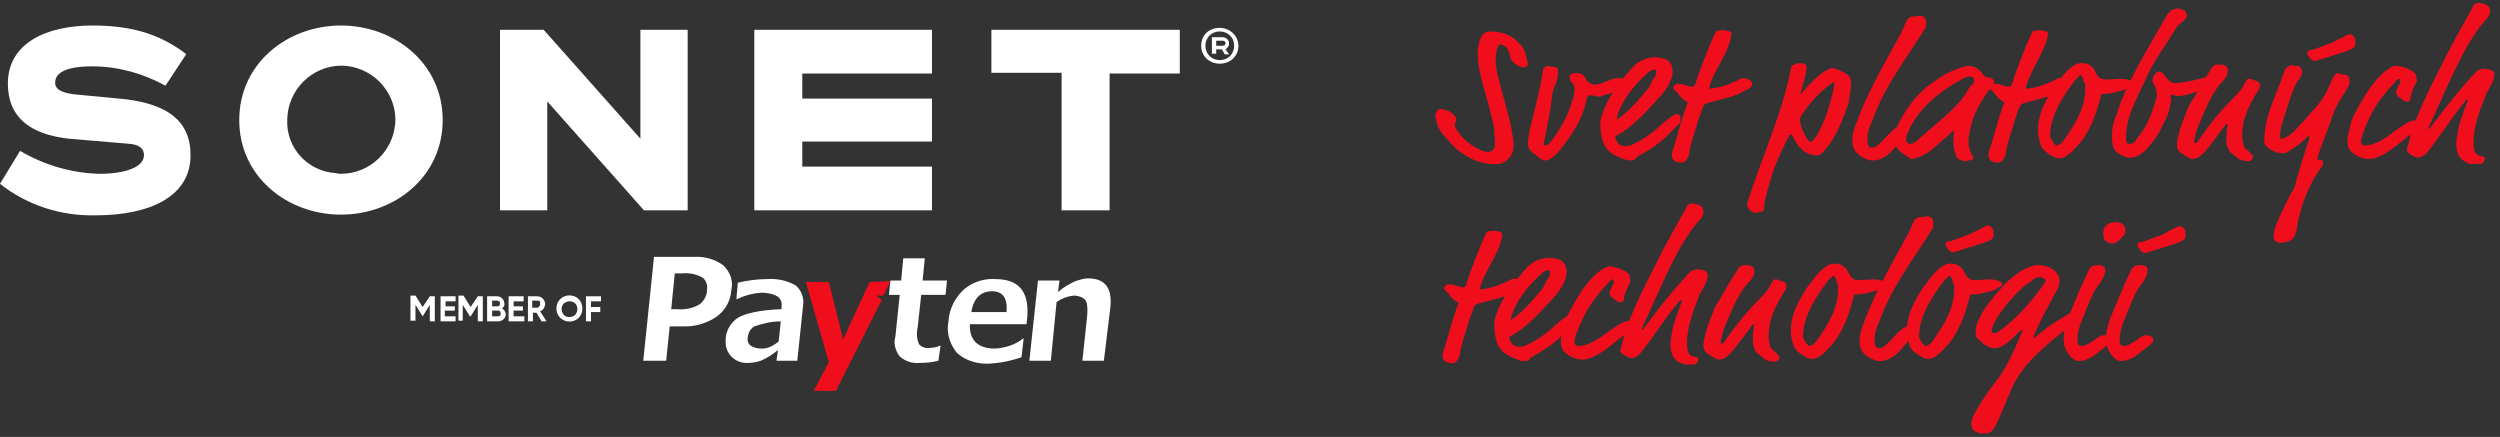 <svg version="1.1" id="Vrstva_1" xmlns="http://www.w3.org/2000/svg" x="0" y="0" viewBox="0 0 349 61" xml:space="preserve"><rect x="0" y="0" width="349" height="61" fill="#333333" stroke="none"/><style>.st0{enable-background:new}.st1{fill:#f00e1d}.st2{fill:#fff}</style><g id="logo_claim_sk" transform="translate(-195 -28)"><g class="st0"><path class="st1" d="M408.1 36.1c.1.3.2.7.2.9 0 .2-.3.4-.6.4-.1 0-.3 0-.5-.1-.5-.1-1-.7-1.2-.9-.3-.4-.2-1.6-1-2-.2-.1-.4-.2-.6-.2-.2 0-.6.8-.6 2.1 0 .3 0 1.2.4 2.7.4 1.7 1.6 5.5 1.9 7.6.2 1 .2 1.3.2 1.8 0 1.1-.7 2-1.7 2.4-.2.1-.4.1-1.1.1-2.4 0-4.8-1.4-6.5-3.5-.4-.5-1.2-1.1-1.5-2.6-.1-.3-.1-.5-.1-.8 0-.2.3-.8.6-.8.5 0 1 .2 1.4.4.5.3.9.8.9.9 0 .4-.2.5-.2 1.1 0 .1.1.3.2.4.7 1.3 2.3 2.6 3.8 3.1.2.1.5.1.7.1.4 0 .9-.4.9-1 0-.7-.1-1.5-.1-2.1-.5-3-1.5-5.4-2.1-8.5-.1-.3-.2-1.6-.2-2.1v-.6c.2-.9.3-2.5 1.7-2.5s2.9.3 4 1.6c.8.6 1 1.5 1.1 2.1zm2.5 11.5c-.1.4-.1.4-.1.5 0 .1.1.2.2.2.2 0 .4 0 .7-.4.9-1.1 2.1-3 2.8-4.9.2-.5.2-.8.4-1.2.1-.3.2-.9.2-1.4 0-.3-.1-.6-.3-.8-.2-.2-.4-.5-.4-.8 0-.4.3-.6.8-.6.7 0 1.1.1 1.4.7.4.7.9.9 1.3.9 1.2 0 2.2-.9 3.4-.9.3 0 .8.1 1.3.4.3.2.4.3.4.6 0 .1 0 .1-.2.2-1.5.8-2.9.9-3.6 1.2-.2.1-.5.2-.6.2-.4 0-.8-.2-1.2-.2-.2 0-.2 0-.4.1-.1.1-.2.2-.3.9-.6 2.5-2 4.6-3.6 6.6-.5.6-.7.8-1.1 1.1-.2.2-.6.4-1 .4-.5 0-.7-.3-1.2-.7-.8-.6-.9-.6-1.1-1.1-.1-.2-.1-.5-.1-.6 0-.6.1-.9.2-1.6.1-.4.1-.6.5-2.1.5-2.1 1.1-4.3 1.4-6.5.1-.4.5-.6.6-.6.2 0 .4.1.6.1.3 0 .5 0 .8.2.1.1.1.2.1.4 0 1.7-.5 1.8-.8 3.2-.2 2.2-.7 4.4-1.1 6.5z"/><path class="st1" d="M422.7 50.4c-.3 0-.6 0-1-.2-.6-.2-1.5-.6-1.7-.8-.5-.3-1.1-1-1.3-1.9-.2-.5-.3-1.6-.3-2.1 0-.2 0-.5.1-.9.8-2.8 2.6-5.1 4.6-7.3.5-.5 1.6-1.2 2.9-1.2.7 0 1.1.1 1.6.3.3.1.9.6.9 1.7 0 .7-.3 1.3-.6 1.9-.3.5-.5.8-.9 1.3-1.9 2.1-4 4.5-6.3 5.7-.1.1-.2.1-.2.2 0 .4.4 1 .6 1.1.3.2.6.2.8.2.5 0 .9-.1 2.1-.8 1.9-1 3-2.5 4.6-3.5.3-.2.4-.2.5-.2.2 0 .5.3.5.5v.4c0 .1 0 .3-.1.4-1.3 1.1-1.9 2.5-6 4.7-.3.5-.4.5-.8.5zm3.5-12.4c0-.2 0-.3-.2-.3s-.3.1-.6.2c-.3.2-.3.1-.5.4-1.8 1.6-3.6 3.8-4.2 6.2 0 .1 0 .1.1.1s.1 0 .2-.1c1.6-1.2 2.9-2.7 4.1-4.2.4-.5.3-.6.6-1.1.3-.3.5-.7.5-1.2z"/><path class="st1" d="M434.2 38.6c-.3.6-.6 1.6-.6 1.7 0 .1.1.1.1.1.1 0 .4-.1.7-.1 1.2-.2 2.7-.8 3.6-1.3.1-.1.2-.1.3-.1.5 0 1.3.4 1.3.7 0 .4-.3.8-.9 1-.7.3-.7.4-1.2.6-1.3.5-3.6 1-4.2 1.2-.2.1-.4.2-.5.4-.2.4-.3.9-.5 1.3l-.3.9c-.2.9-1.1 3.2-1.2 4.5 0 .2-.3.9-.7 1.1-.1.1-.3.1-.4.1-.3 0-.8-.1-1-.3-.2-.2-.3-.4-.3-.6 0-.2 0-.6.1-.8.7-2 1.2-4.3 2-6.4 0-.1.1-.1.1-.2s0-.1-.1-.2c-1-.5-1.1-1.2-1.8-1.7-.1-.1-.1-.2-.1-.3 0-.2.1-.2.3-.4.2-.1.3-.1.5-.1.6 0 1.3.4 1.8.4.2 0 .4-.1.5-.4.1-.3.2-.7.4-1.3.6-1.6 1.4-3.8 2.3-5.7.2-.4.2-.4.3-.4.4 0 .5-.1.8-.1.2 0 .7.1 1 .2.1.1.2.1.2.2v.3c-.3 2-1.6 3.8-2.5 5.7zm12.2 2.3c0 .1-.1.2 0 .2s.2-.1.2-.2c1.2-1.4 2.4-2.6 3.6-3.2.3-.1.4-.2.4-.2.8 0 1.6.5 2.3.9.2.2.5.4.5 1.1 0 .9-.1 1.4-.2 1.9-.1.2 0 .4-.1.9-1.3 3.6-2.1 5.5-3.9 7.2-.2.2-.5.2-.8.2-.6 0-1.6-.5-1.8-.8-.7-.6-1.1-1.3-1.4-2 0-.1-.1-.1-.2-.1s-.1 0-.2.1c-1.7 3.2-2.6 5.5-3.5 9.5-.1.6.1 1-.3 1.1-.4.1-.6.2-.9.2-.3 0-.6-.1-.8-.4-.2-.2-.3-.2-.4-.6 0-.1 0-.2.1-.6 1.6-5.2 5-12.8 6-18.5.1-.5.2-.5.3-.5.3-.1.6-.3 1-.3s.9.2.9.5c0 1.1-.5 2.3-.8 3.6zm.1 3.2c-.2.3-.2.4-.2.8 0 .6.9 2.9 1.5 2.9.1 0 .1 0 .2-.1.9-.8 1.9-3.5 2-3.8 1-3.1 1.1-4.2 1.1-4.3s-.1-.1-.1-.1-.1 0-.2.1c-1.8 1.2-3.2 2.8-4.3 4.5zm7.2 4.3c-.1-.3-.1-.6-.1-.9 0-1.2.6-2.5 1.2-4 1.2-3 3.6-7.3 5.6-10.9.5-.8.6-2.3 1.7-2.3.4 0 .6-.1.9-.1.3 0 .6.1.7.3.2.2.2.5.2.8 0 .4-.1.7-.3.9-2.5 4-5.3 7.6-6.9 11.8-.4 1.1-1 2.1-1 3.3 0 .3 0 .6.1 1 .1.2.3.3.5.3s.3 0 .5-.1c1.2-.7 2.5-3 3.8-3 .2 0 .9.2.9.6 0 .4-.3.5-.5.8-1.4 1.5-2.5 3.5-4.6 3.5-.2.1-2.4-.5-2.7-2z"/><path class="st1" d="M472.5 38.8c.1 0 .5 0 .8.4.1.1.1.1.1.2s-.1.2-.1.3c-1.2 1.6-2.6 3.6-3.1 5.7-.2.8-.4 1.6-.4 2.4 0 .7.2 1.4.6 2 0 .1.1.1.1.2s-.1.3-.6.4c-.2 0-.4.1-.5.1-.4 0-1-.2-1.2-.5-.4-.8-.5-1.6-.5-2.3 0-.8.1-1.3.1-1.3 0-.1 0-.1-.1-.1s-.4.2-.6.5l-1.5 1.3c-1.4 1.3-2.3 1.7-3.2 2-.2.1-.3.1-.4.1-.3 0-.6-.2-1.9-1.2-.1-.1-.6-.6-.6-1.6 0-.9.3-2 1.6-4 1.6-2.4 3.1-3.5 3.9-4 1.3-1 2.7-1.7 4.3-2.1.2-.1.4-.1.6-.1.6 0 1.2.3 1.6.8.1.1.4.4.4.5 0 0 .3.3.6.3zm-3.3.1c-2.5 1.3-4.5 2.8-6.1 4.7-1.1 1.4-2 3-2 3.8 0 .3.1.7.6.7.2 0 .8-.3 1.3-.8 2.5-2.3 5.3-4.2 6.7-6.7.2-.4.5-.7.8-1 .1-.1.1-.2.1-.4s-.2-.5-.6-.5c0-.1-.4 0-.8.2z"/><path class="st1" d="M478.4 38.6c-.3.6-.6 1.6-.6 1.7 0 .1.1.1.1.1.1 0 .4-.1.7-.1 1.2-.2 2.7-.8 3.6-1.3.1-.1.2-.1.3-.1.5 0 1.3.4 1.3.7 0 .4-.3.8-.9 1-.7.3-.7.4-1.2.6-1.3.5-3.6 1-4.2 1.2-.2.1-.4.2-.5.4-.2.4-.4.9-.5 1.3l-.3.9c-.2.9-1.1 3.2-1.2 4.5 0 .2-.3.9-.7 1.1-.1.1-.3.1-.4.1-.3 0-.8-.1-1-.3-.2-.2-.3-.4-.3-.6 0-.2 0-.6.1-.8.7-2 1.2-4.3 2-6.4 0-.1.1-.1.1-.2s0-.1-.1-.2c-1-.5-1.1-1.2-1.8-1.7-.1-.1-.1-.2-.1-.3 0-.2.1-.2.3-.4.2-.1.3-.1.5-.1.6 0 1.3.4 1.8.4.2 0 .4-.1.5-.4.1-.3.2-.7.4-1.3.6-1.6 1.4-3.8 2.3-5.7.2-.4.2-.4.3-.4.4 0 .5-.1.8-.1.2 0 .7.1 1 .2.1.1.2.1.2.2v.3c-.4 2-1.7 3.8-2.5 5.7z"/><path class="st1" d="M488.8 39.1c1.1 0 1.7-.1 2.3-.1.9 0 1.7.3 1.7.7 0 .4-.7.4-.8.6-.1.1-.1.1-.3.2-.5.1-1.3.4-2 .5-.5.1-.9.1-1.1.1-.2 0-.3 0-.3.2-.7 2.9-1.7 5.4-3.4 7.2-.8.8-1.5 1.6-2.4 1.6-.2 0-.5-.1-.6-.1-1-.5-1.8-1.1-2-1.7-.3-.8-.4-1.6-.4-2.2 0-2.2 1.1-4.2 2.3-6 .4-.6.4-.4.6-.8.9-1.2 2-2.5 3.2-2.5.4 0 1 .1 1.4.5.2.2.3.2.4.5.2.5.6 1.3 1.4 1.3zm-3-.1c-.1-.3-.2-.5-.3-.5s-.3.1-.4.3c-.1.1-.4.3-.5.5-.8 1.1-3.4 4.4-3.4 7.6 0 .1 0 .2.1.4s.4.7.6.9c.1.1.2.1.2.1.3 0 .4-.2.5-.2.2-.1.2-.2.5-.5 1.6-2.3 3-4.5 3-7.2v-.6c0-.2-.1-.2-.2-.3 0-.3-.1-.4-.1-.5z"/><path class="st1" d="M498.8 31.9c-1.4 2.3-3.3 4.9-4.1 6.8-1.2 2.7-2.9 5.4-2.9 8.4 0 .6 0 1 .5 1 .3 0 .8-.3.9-.6 1.6-2 2.1-3.3 2.7-5.4.1-.3.2-.6.2-.7 0-.2-.1-1.4-.5-1.7-.1-.1-.1-.3-.1-.5 0-.5.4-1.2.9-1.2.4 0 .7.4.9.7.8.9.8.9 1.4.9.3 0 1.6-.1 4.2-.8l.6-.2c.1 0 .1.1.3.1s.4.1.5.2c.1.1.3.4.3.6 0 .1-.1.4-.2.5-2.1.3-3.5 1.4-5.5 1.4-.2 0-.6-.2-.8-.2-.1 0-.1.1-.1.2 0 .2.1.4.1.6 0 .3-.1.3-.2 1-.2 1.2-.8 2-1.2 2.9-.4.8-.5 1-.8 1.4-.9 1.2-2 2.7-3.5 2.7-.2 0-.4 0-.7-.1-.3-.1-1.5-.6-1.7-1.4-.1-.5-.2-.9-.2-1.3 0-1.1.2-2.1.6-3 .1-.2.6-1.9.8-2.3 1.8-4.2 3.9-7.6 6.2-11.6.4-.7.9-1.1 1.6-1.1.2 0 .5.1.8.2.4.2.5.5.5.9-.1.5-1.2 1-1.5 1.6z"/><path class="st1" d="M503.5 37.9c.2-.3.2-.4.4-.6.2-.2.5-.3.9-.3.6 0 1 .2 1.1.4.1.1.1.4.1.5 0 .3-.1.8-.6 1.3-.3.3-1.1 1.2-1.7 2.4-.4.7-1 2-1.9 4.2-.2.5-.5 1.8-.5 1.9 0 .1 0 .3.1.3.2 0 .3-.1.5-.4 3.6-5.2 5.6-6.3 6.2-7.5.5-1 .6-1.1.9-1.1.4 0 .5.2 1 .3.3 0 .5.4.5.7 0 .1-.1.5-.3.7-1 1.6-1.5 2.6-1.9 4-.2.5-.3 1.9-.3 2.4s.2.9.2 1.2c.1.5.8.8.9 1 .2.2.4.4.4.6 0 .2-.2.6-.7.6-.2 0-1.1-.1-1.4-.4-.4-.4-.7-.5-1.1-.9-.3-.4-.5-1-.5-1.7 0-1.6.2-2.1.2-2.1 0-.1 0-.1-.1-.1s-.1 0-.2.1c-1.1 1.5-1.8 2.4-2.5 3.3-.6.8-.8.8-1.2 1.2-.2.2-.8.3-1 .3-.3 0-1.6-.8-1.9-1.2-.1-.1-.2-.5-.2-.8 0-.8.2-1 .3-1.6.1-.8.9-2.6 1.3-3.7 1.2-1.9 1.8-3.2 3-5zm12.7.8c-.5.8-.5.6-.7 1-.9 2-1.2 3.4-1.9 5.5-.1.3-.2.6-.2.9-.1.3-.1.6-.1.9 0 .2.1.4.1.4.2 0 .4-.1.6-.2.5-.2 1.1-.6 2.1-1.8.2-.2.6-.5 1-1.1.8-1 2.2-1.9 3.5-5.3.1-.2.5-.8.7-.8.3 0 .4.2.8.2.9 0 .9.6.9 1 0 .5-.3.9-.6 1.4l-.5.8c-.7 1-1.2 2.2-1.6 3.5-.2.6-1.3 3.4-1.5 4-.2.8-.3 1-.3 1.1 0 .1.1.1.1.1h.2c.2 0 .5.1.5.3 0 .4-.1.6-.2.7-1.8 2.4-2.7 5-3.3 7.6-.2 1.1-.2 2.7-1.7 2.9-.2 0-.4.1-.7.1-.4 0-1-.1-1-1 0-.5.2-1.2.6-2.1.6-1.4 1.4-3.1 2.3-4.6.1-.5.9-3.2 1.6-5.4.5-1.4.5-1.6.5-1.7 0-.1 0-.1-.1-.1s-.2.1-.4.3c-.9.9-2.7 2.1-3 2.1-1.1 0-2-.4-2.6-1.1-.1-.2-.2-.2-.2-.6 0-3.7 1.7-6.3 2.8-9.8.2-.5.8-.8.9-.8.1 0 .5.1.8.1s.7.2.7.6c.2.2.1.5-.1.9zm6.4-5.8c.1-.1.3-.1.4-.1.2 0 .4.1.5.2.2.2.3.4.3.8s0 .6-.1.7c-.2.3-.6.5-1.9.9l-3.2 1c-.2.1-.4.1-.5.1-.1 0-.2 0-.3-.1-.2-.1-.3-.2-.4-.4-.1-.2-.2-.2-.2-.3-.1-.1-.1-.2-.1-.2 0-.1 0-.2.1-.4.1-.1.3-.1.4-.1.1 0 .3-.1.7-.2l2.4-.9c.2-.2 1.5-.7 1.9-1zm9.5 11.9c.4 0 .9.6.9.7 0 .1-.1.2-.1.3 0 .2 0 .2-.2.3-.8.4-1.8 1.1-3 2.1-1.5 1.2-2.9 2-4 2-1.5 0-2.6-1.1-2.7-1.3-.2-.4-.3-.8-.3-1.3 0-.6.2-1.3.4-2 .1-.2.1-.7.3-1.1 1.4-2.8 3.3-6.1 5.6-7.2.2-.1.2-.1.4-.1.9 0 2.1.4 2.8 1.1.1.1.1.2.1.4 0 .3.1.3.1.4v.2c-.1.3-.9 1.6-.9 2.5 0 .2-.2.4-.5.4-.2 0-.4-.1-.5-.2l-.7-.5c-.2-.2-.3-.4-.3-.6 0-.5.6-1.2.6-1.6 0-.1-.1-.3-.2-.3-.2 0-.2.1-.4.3-1.1 1.1-2.4 2.7-3.3 4.3-.9 1.7-1.6 3.5-1.6 4.1 0 .4.2.6.5.6 1.2 0 2.5-.7 3.8-1.7 1.1-.8 2.4-1.8 3.2-1.8z"/><path class="st1" d="M540.2 50.9c-.2 0-.4 0-.8-.2-1-.4-1.5-1.2-1.5-2.6 0-.8.2-1.8.5-3 .4-1.2.7-2 1-2.8.1-.2.1-.3.1-.3s0-.1-.1-.1-.2.1-.3.3c-1.8 2.1-3.7 5.2-5.3 7.1-.1.2-.2.2-.3.3-.3.2-.6.4-1 .4-.1 0-1-.3-1.4-.8-.1-.1-.1-.2-.1-.3 0-.3.1-.3.2-.7.8-3.6 2.8-7.5 5.1-12 1.1-2.3 2.6-4.8 4-7.4.2-.3.4-.4.7-.4s.4.1.6.1c.2 0 .5.2.8.4.2.2.2.3.2.7 0 .7-.6 1.1-1.3 2-.2.3-.3.4-.5.7-2.4 3.3-4.6 8.9-6.6 13.1l-.2.5s0 .1.1.1c0 0 .1 0 .2-.2 2.2-3 4.2-5.4 6.1-7.5.4-.4.5-.5.8-.6s.5-.1.6-.1c.3 0 .8.1 1 .2.2.1.4.3.4.5 0 .8-.3 1.3-.8 2.2-.4.6-.5 1.1-.7 1.6-.7 1.7-1.4 3.9-1.4 5.8 0 1.3.3 1.6.7 1.8.2.1.5.1.7.2.1 0 .2.1.2.2s-.1.2-.1.4c-.1.2-.3.3-.5.4-.5-.1-.7 0-1.1 0z"/></g><g class="st0"><path class="st1" d="M402.2 66.6c-.3.6-.6 1.6-.6 1.7 0 .1.1.1.1.1.1 0 .4-.1.7-.1 1.2-.2 2.7-.8 3.6-1.3.1-.1.2-.1.3-.1.5 0 1.3.4 1.3.7 0 .4-.3.8-.9 1-.7.3-.7.4-1.2.6-1.3.5-3.6 1-4.2 1.2-.2.1-.4.2-.5.4-.2.4-.3.9-.5 1.3l-.3.9c-.2.9-1.1 3.2-1.2 4.5 0 .2-.3.9-.7 1.1-.1.1-.3.1-.4.1-.3 0-.8-.1-1-.3-.2-.2-.3-.4-.3-.6 0-.2 0-.6.1-.8.7-2 1.2-4.3 2-6.4 0-.1.1-.1.1-.2s0-.1-.1-.2c-1-.5-1.1-1.2-1.8-1.7-.1-.1-.1-.2-.1-.3 0-.2.1-.2.3-.4.2-.1.3-.1.5-.1.6 0 1.3.4 1.8.4.2 0 .4-.1.5-.4.1-.3.2-.7.4-1.3.6-1.6 1.4-3.8 2.3-5.7.2-.4.2-.4.3-.4.4 0 .5-.1.8-.1.2 0 .7.1 1 .2.1.1.2.1.2.2v.3c-.3 2-1.6 3.8-2.5 5.7z"/><path class="st1" d="M407.9 78.4c-.3 0-.6 0-1-.2-.6-.2-1.5-.6-1.7-.8-.5-.3-1.1-1-1.3-1.9-.2-.5-.3-1.6-.3-2.1 0-.2 0-.5.1-.9.8-2.8 2.6-5.1 4.6-7.3.5-.5 1.6-1.2 2.9-1.2.7 0 1.1.1 1.6.3.3.1.9.6.9 1.7 0 .7-.3 1.3-.6 1.9-.3.5-.5.8-.9 1.3-1.9 2.1-4 4.5-6.3 5.7-.1.1-.2.1-.2.2 0 .4.4 1 .6 1.1.3.2.6.2.8.2.5 0 .9-.1 2.1-.8 1.9-1 3-2.5 4.6-3.5.3-.2.4-.2.5-.2.2 0 .5.3.5.5v.4c0 .1 0 .3-.1.4-1.3 1.1-1.9 2.5-6 4.7-.3.5-.4.5-.8.5zm3.5-12.4c0-.2 0-.3-.2-.3s-.3.1-.6.2c-.3.2-.3.1-.5.4-1.8 1.6-3.6 3.8-4.2 6.2 0 .1 0 .1.1.1s.1 0 .2-.1c1.6-1.2 2.9-2.7 4.1-4.2.4-.5.3-.6.6-1.1.3-.3.5-.7.5-1.2z"/><path class="st1" d="M422.3 72.8c.4 0 .9.6.9.7 0 .1-.1.2-.1.3 0 .2 0 .2-.2.3-.8.4-1.8 1.1-3 2.1-1.5 1.2-2.9 2-4 2-1.5 0-2.6-1.1-2.7-1.3-.2-.4-.3-.8-.3-1.3 0-.6.2-1.3.4-2 .1-.2.1-.7.3-1.1 1.4-2.8 3.3-6.1 5.6-7.2.2-.1.2-.1.4-.1.9 0 2.1.4 2.8 1.1.1.1.1.2.1.4 0 .3.1.3.1.4v.2c-.1.3-.9 1.6-.9 2.5 0 .2-.2.4-.5.4-.2 0-.4-.1-.5-.2l-.7-.5c-.2-.2-.3-.4-.3-.6 0-.5.6-1.2.6-1.6 0-.1-.1-.3-.2-.3-.2 0-.2.1-.4.3-1.1 1.1-2.4 2.7-3.3 4.3-.9 1.7-1.6 3.5-1.6 4.1 0 .4.2.6.5.6 1.2 0 2.5-.7 3.8-1.7 1.1-.8 2.5-1.8 3.2-1.8z"/><path class="st1" d="M430.5 78.9c-.2 0-.3 0-.8-.2-1-.4-1.5-1.2-1.5-2.6 0-.8.2-1.8.5-3 .4-1.2.7-2 1-2.8.1-.2.1-.3.1-.3s0-.1-.1-.1-.2.1-.4.3c-1.8 2.1-3.7 5.2-5.3 7.1-.1.2-.2.2-.3.3-.3.2-.6.4-1 .4-.1 0-1-.3-1.4-.8-.1-.1-.1-.2-.1-.3 0-.3.1-.3.2-.7.8-3.6 2.8-7.5 5.1-12 1.1-2.3 2.6-4.8 4-7.4.2-.3.4-.4.7-.4s.4.1.6.1c.2 0 .5.2.8.4.2.2.2.3.2.7 0 .7-.6 1.1-1.3 2-.2.3-.3.4-.5.7-2.4 3.3-4.6 8.9-6.6 13.1l-.2.5s0 .1.1.1c0 0 .1 0 .2-.2 2.2-3 4.2-5.4 6.1-7.5.4-.4.5-.5.8-.6.2-.1.5-.1.6-.1.3 0 .8.1 1 .2.2.1.4.3.4.5 0 .8-.3 1.3-.8 2.2-.4.6-.5 1.1-.7 1.6-.7 1.7-1.4 3.9-1.4 5.8 0 1.3.3 1.6.7 1.8.2.1.5.1.7.2.1 0 .2.1.2.2s-.1.2-.1.4c-.1.2-.3.3-.5.4-.4-.1-.7 0-1 0zm6.9-13c.2-.3.2-.4.4-.6.2-.2.5-.3.9-.3.6 0 1 .2 1.1.4.1.1.1.4.1.5 0 .3-.1.8-.6 1.3-.3.3-1.1 1.2-1.7 2.4-.4.7-1 2-1.9 4.2-.2.5-.5 1.8-.5 1.9 0 .1 0 .3.1.3.2 0 .3-.1.5-.4 3.6-5.2 5.6-6.3 6.2-7.5.5-1 .6-1.1.9-1.1.4 0 .5.2 1 .3.3 0 .5.4.5.7 0 .1-.1.5-.3.7-1 1.6-1.5 2.6-1.9 4-.2.5-.3 1.9-.3 2.4s.2.9.2 1.2c.1.5.8.8.9 1 .2.2.4.4.4.6 0 .2-.2.6-.7.6-.2 0-1.1-.1-1.4-.4-.4-.4-.7-.5-1.1-.9-.3-.4-.5-1-.5-1.7 0-1.6.2-2.1.2-2.1 0-.1 0-.1-.1-.1s-.1 0-.2.1c-1.1 1.5-1.8 2.4-2.5 3.3-.6.8-.8.8-1.2 1.2-.2.2-.8.3-1 .3-.3 0-1.6-.8-1.9-1.2-.1-.1-.2-.5-.2-.8 0-.8.2-1 .3-1.6.1-.8.9-2.6 1.3-3.7 1.2-1.9 1.8-3.2 3-5zm16.9 1.2c1.1 0 1.7-.1 2.3-.1.9 0 1.7.3 1.7.7 0 .4-.7.4-.8.6-.1.1-.1.1-.3.2-.5.1-1.3.4-2 .5-.5.1-.9.1-1.1.1-.2 0-.3 0-.3.2-.7 2.9-1.7 5.4-3.4 7.2-.8.8-1.5 1.6-2.4 1.6-.2 0-.5-.1-.6-.1-1-.5-1.8-1.1-2-1.7-.3-.8-.4-1.6-.4-2.2 0-2.2 1.1-4.2 2.3-6 .4-.6.4-.4.6-.8.9-1.2 2-2.5 3.2-2.5.4 0 1 .1 1.4.5.2.2.3.2.4.5.3.5.6 1.3 1.4 1.3zm-3-.1c-.1-.3-.2-.5-.3-.5-.1 0-.3.1-.4.3-.1.1-.4.3-.5.5-.8 1.1-3.4 4.4-3.4 7.6 0 .1 0 .2.1.4s.4.7.6.9c.1.1.2.1.2.1.3 0 .4-.2.5-.2.2-.1.2-.2.5-.5 1.6-2.3 3-4.5 3-7.2v-.6c0-.2-.1-.2-.2-.3 0-.3 0-.4-.1-.5z"/><path class="st1" d="M454.7 76.4c-.1-.3-.1-.6-.1-.9 0-1.2.6-2.5 1.2-4 1.2-3 3.6-7.3 5.6-10.9.5-.8.6-2.3 1.7-2.3.4 0 .6-.1.9-.1.3 0 .6.1.7.3.2.2.2.5.2.8 0 .4-.1.7-.3.9-2.5 4-5.3 7.6-6.9 11.8-.4 1.1-1 2.1-1 3.3 0 .3 0 .6.1 1 .1.2.3.3.5.3s.3 0 .5-.1c1.2-.7 2.5-3 3.8-3 .2 0 .9.2.9.6 0 .4-.3.5-.5.8-1.4 1.5-2.5 3.5-4.6 3.5-.2.1-2.4-.5-2.7-2z"/><path class="st1" d="M470.5 67.1c1.1 0 1.7-.1 2.3-.1.9 0 1.7.3 1.7.7 0 .4-.7.4-.8.6-.1.1-.1.1-.3.2-.5.1-1.3.4-2 .5-.5.1-.9.1-1.1.1-.2 0-.3 0-.3.2-.7 2.9-1.7 5.4-3.4 7.2-.8.8-1.5 1.6-2.4 1.6-.2 0-.5-.1-.6-.1-1-.5-1.8-1.1-2-1.7-.3-.8-.4-1.6-.4-2.2 0-2.2 1.1-4.2 2.3-6 .4-.6.4-.4.6-.8.9-1.2 2-2.5 3.2-2.5.4 0 1 .1 1.4.5.2.2.3.2.4.5.3.5.6 1.3 1.4 1.3zm-3-.1c-.1-.3-.2-.5-.3-.5s-.3.1-.4.3c-.1.1-.4.3-.5.5-.8 1.1-3.4 4.4-3.4 7.6 0 .1 0 .2.1.4s.4.7.6.9c.1.1.2.1.2.1.3 0 .4-.2.5-.2.2-.1.2-.2.5-.5 1.6-2.3 3-4.5 3-7.2v-.6c0-.2-.1-.2-.2-.3 0-.3 0-.4-.1-.5zm4.6-7.4c.1-.1.3-.1.4-.1.2 0 .4.1.5.2.2.2.3.4.3.8s0 .6-.1.7c-.2.3-.6.5-1.9.9l-3.2 1c-.2.1-.4.1-.5.1-.1 0-.2 0-.3-.1-.2-.1-.3-.2-.4-.4-.1-.2-.2-.2-.2-.3-.1-.1-.1-.2-.1-.2 0-.1 0-.2.1-.4.1-.1.3-.1.4-.1.1 0 .3-.1.7-.2l2.4-.9c.2-.2 1.5-.7 1.9-1zm6.8 15.5c0 .1 0 .1.1.1 1.3-1.2 2.9-2.3 4.5-3.2.5-.3.5-.3.6-.3.2 0 .5.1.7.3.1.1.2.3.2.4 0 .1 0 .3-.2.5-5 3.8-7.6 6.2-9 9.4-.9 2.2-1.9 4.5-2.2 5.1-.6 1.1-.9 1.1-1.9 1.1-.5 0-1.3-.3-1.4-.8-.1-.2-.1-.4-.1-.6 0-.7.5-1.6 1.8-3.6 2.1-3.2 2.4-2.4 5.3-9.2v-.1s0-.1-.1-.1h-.1c-1.2 1.2-2.4 2.5-3.7 2.5-.3 0-.6-.1-.8-.2-.6-.2-1.1-.8-1.6-1.2-.1-.1-.2-.2-.2-.8 0-1.2.5-1.9.8-2.5.3-.7 1.7-2.5 2.6-3.5 2.8-3.2 5-3.4 5.2-3.4 1.2 0 2.2.4 2.8 1.2.2.3.3.6.3.9 0 .4 0 .7-.2 1.1-2.8 5.1-3.4 6.6-3.4 6.9zm1.7-7.8c0-.1-.1-.1-.1-.2s0-.2-.3-.3c-.1-.1-.3-.1-.5-.1-.5 0-.9.3-1.2.6-.5.4-.8.5-1.1.8-1.5 1.3-3.6 3.9-4.1 5.2-.2.4-.3.9-.3 1 0 .1.2.2.3.2.1 0 .3 0 .5-.1 2.4-1.5 5-4.5 6.7-7 .1 0 .1-.1.1-.1z"/><path class="st1" d="M488 77.1c-.6.5-1.6 1.3-2.8 1.3-.8 0-1.7-1.1-2-2.1-.1-.4-.1-.8-.1-1.1 0-.7.1-1.3.4-2.2.2-.5.3-1 .5-1.3.8-2 1.6-3.9 2.6-6 .3-.6.8-.7 1.3-.7.3 0 .6.1.8.2.1.1.2.2.2.4 0 1.4-1.1 2.1-1.7 3.4-.5 1-1.2 2.8-1.6 3.8-.5 1.2-.6 2.2-.6 2.6 0 .2 0 .9.5.9.6 0 .9-.2 2-.9.6-.5.8-.6 1.3-.6.2 0 .5.1.7.2.2.1.2.3.2.4 0 .3-.2.5-.4.7l-1.3 1zm3.7-16.9c0 .2 0 .4-.1.5-.5.6-1.1 1.3-1.7 1.3-.5 0-.9-.3-1.1-.5-.1-.3-.2-.6-.2-.9 0-.4.1-.8.4-1.1.3-.3.8-.5 1.3-.5.4 0 .9.1 1.1.4.3.2.3.6.3.8z"/><path class="st1" d="M493.9 77.1c-.6.5-1.6 1.3-2.8 1.3-.8 0-1.7-1.1-2-2.1-.1-.4-.1-.8-.1-1.1 0-.7.1-1.3.4-2.2.2-.5.3-1 .5-1.3.8-2 1.6-3.9 2.6-6 .3-.6.8-.7 1.3-.7.3 0 .6.1.8.2.1.1.2.2.2.4 0 1.4-1.1 2.1-1.7 3.4-.5 1-1.2 2.8-1.6 3.8-.5 1.2-.6 2.2-.6 2.6 0 .2 0 .9.5.9.6 0 .9-.2 2-.9.6-.5.8-.6 1.3-.6.2 0 .5.1.7.2.2.1.2.3.2.4 0 .3-.2.5-.4.7l-1.3 1zm5-17.4c.1-.1.3-.1.4-.1.2 0 .4.1.5.2.2.2.3.4.3.8s0 .6-.1.7c-.2.3-.6.5-1.9.9l-3.2 1c-.2.1-.4.1-.5.1-.1 0-.2 0-.3-.1-.2-.1-.3-.2-.4-.4s-.2-.2-.2-.3c-.1-.1-.1-.2-.1-.2 0-.1 0-.2.1-.4.1-.1.3-.1.4-.1.1 0 .3-.1.7-.2l2.4-.9c.2-.2 1.5-.8 1.9-1z"/></g><g id="logo" transform="translate(-94.491 -223.059)"><g id="Vrstva_1_00000017491595747011704580000003515869394380966316_" transform="translate(289.491 254.621)"><path id="Path_594" class="st2" d="M60 37.8h.7v3.5H60V39l-1 1.6-1-1.6v2.2h-.7v-3.5h.7l1 1.6 1-1.5"/><path id="Path_595" class="st2" d="M62.1 39.8v.8h1.5v.7h-2.1v-3.5h2.1v.7h-1.4v.7h1.3v.6h-1.4"/><path id="Path_596" class="st2" d="M66.7 37.8h.7v3.5h-.7V39l-1 1.6h-.1l-1-1.6v2.2H64v-3.5h.7l1 1.6 1-1.5"/><path id="Path_597" class="st2" d="M70.1 39.5c.3.2.5.5.5.8 0 .3-.1.5-.3.7-.2.2-.5.3-.8.3H68v-3.5h1.4c.3 0 .5.1.7.3.2.2.3.4.3.7.1.3-.1.5-.3.7m-.7-1.1h-.7v.8h.7c.1 0 .2 0 .3-.1.1-.1.1-.2.1-.3 0-.1 0-.2-.1-.3-.1 0-.2-.1-.3-.1zm-.7 2.2h.8c.1 0 .2 0 .3-.1.1-.1.1-.2.1-.3 0-.1 0-.2-.1-.3-.1-.1-.2-.1-.3-.1h-.8v.8z"/><path id="Path_598" class="st2" d="M71.7 39.8v.8h1.5v.7H71v-3.5h2.1v.7h-1.4v.7H73v.6h-1.3"/><path id="Path_599" class="st2" d="M76.3 41.3h-.7l-.7-1.2h-.5v1.2h-.7v-3.5H75c.6 0 1.1.5 1.1 1.1 0 .2-.1.4-.2.6-.1.2-.3.3-.5.4l.9 1.4M75 38.4h-.7v1h.7c.1 0 .2-.1.3-.2.1-.1.1-.2.1-.4 0-.1 0-.3-.1-.4 0 .1-.2 0-.3 0z"/><path id="Path_600" class="st2" d="M80.8 40.8c-.7.7-1.9.7-2.6 0-.7-.7-.7-1.9 0-2.6.7-.7 1.9-.7 2.6 0 .3.3.5.8.5 1.3s-.2 1-.5 1.3m-2.1-.4c.4.4 1.1.4 1.6 0 .4-.5.4-1.2 0-1.6-.4-.4-1.1-.4-1.6 0-.4.4-.4 1.1 0 1.6z"/><path id="Path_601" class="st2" d="M83.9 37.8v.7h-1.4v.8h1.3v.7h-1.3v1.3h-.7v-3.5h2.1"/><path id="Path_602" class="st2" d="M94.2 34.6l-.5 5h.8c1.1.1 2.2-.1 3.2-.7.6-.5 1-1.2 1-2 .1-.6-.1-1.3-.6-1.7-.9-.5-1.9-.7-2.9-.6h-1m-.7 7.3l-.5 4.9h-3.2l1.5-14.5h5.5c1.5-.1 3 .3 4.2 1.2.9.9 1.4 2.1 1.1 3.4-.1 1.5-.8 2.8-2 3.7-1.3.9-2.8 1.4-4.4 1.4h-2.2z"/><path id="Path_603" class="st2" d="M108.7 44.1l.3-2.8c-1.3 0-2.5.3-3.7.7-.5.3-.8.8-.9 1.4-.1.5 0 1 .4 1.3.5.3 1 .4 1.6.4.8 0 1.6-.4 2.3-1m2.6 2.7h-2.9l.2-1.5c-.7.6-1.5 1.1-2.4 1.5-.6.2-1.2.3-1.8.3-1.6.1-3-1.1-3.1-2.7v-.7c.1-1.2.7-2.2 1.7-2.9 1-.6 3.1-1.1 6.1-1.2v-.3c.1-.6-.1-1.2-.6-1.5-.7-.4-1.5-.5-2.3-.5-1.2.1-2.3.4-3.3.9h-.1l.2-2.3c1.3-.3 2.7-.5 4.1-.5 1.4-.1 2.8.2 4 .9.8.7 1.2 1.8 1 2.9l-.8 7.6z"/><path id="Path_604" class="st2" d="M131 46.8c-.8.2-1.7.3-2.6.3-1 .1-2-.2-2.8-.9-.6-.8-.9-1.8-.6-2.8l.6-5.8h-1.5l.2-2h1.5l.3-3.1h3l-.3 3.1h3.4l-.2 2h-3.4l-.5 4.6c-.2.8-.1 1.6.2 2.3.4.4.9.6 1.5.5.5 0 1-.1 1.4-.3h.1l-.3 2.1"/><path id="Path_605" class="st2" d="M154.1 46.8h-3l.6-5.6c.2-1.6.1-2.5-.2-2.9-.4-.4-1-.6-1.6-.6-.9.1-1.7.4-2.4.9l-.8 8.2h-3l1.2-11.2h3l-.2 1.6c.7-.6 1.5-1.1 2.4-1.5.6-.2 1.2-.4 1.8-.4 2.4 0 3.4 1.4 3.1 4.1l-.9 7.4"/><path id="Path_606" d="M124.3 35.7l-1 2h-1l.4.3.4.3-6.4 12.7h-3.1l2.1-4-3.2-11.2h3.2l2 8 3.7-8 2.9-.1" fill-rule="evenodd" clip-rule="evenodd" fill="#f00e1d"/><path id="Path_607" class="st2" d="M140.5 40c.2-1.9-.5-2.9-2-2.9-1.6 0-2.6 1-2.9 2.9h4.9m2.8 1.7h-7.9c-.1 2.2 1.1 3.4 3.5 3.4 1.4-.1 2.8-.5 3.9-1.4h.1l-.3 2.6c-1.4.5-2.9.8-4.4.9-1.7.1-3.4-.4-4.6-1.5-1-1.2-1.5-2.8-1.2-4.3.1-1.7.8-3.2 2-4.4a6.1 6.1 0 014.5-1.6c3.4 0 4.8 1.8 4.5 5.4l-.1.9z"/><path id="Path_608" class="st2" d="M23.1 8.4C20 6.7 16.5 5.7 12.9 5.7 8.6 5.7 7.7 6.9 7.7 8c0 1 1.1 1.4 2.6 1.6l7.3.7c5.6.7 9 2.9 9 7.8 0 5.8-5.7 8.4-13.3 8.4-4.8.1-9.5-1.4-13.3-4.4l2.8-4.6c3.4 2 7.2 3.1 11.1 3.2 3.5 0 6.2-.9 6.2-2.6 0-.9-.6-1.5-2.2-1.6l-8.3-.7c-5.3-.6-8.5-2.9-8.5-7.7C1.1 2.5 6.4 0 12.9 0 17.7 0 22 .9 26 4l-2.9 4.4"/><path id="Path_609" class="st2" d="M47.6 20.7c4.1 0 7.5-3.3 7.6-7.5 0-4.1-3.3-7.5-7.5-7.6-4.1 0-7.5 3.3-7.6 7.5-.2 4 2.9 7.3 6.8 7.5.3.1.5.1.7.1m0 5.7c-7.5 0-14.2-5.3-14.2-13.2S40.1 0 47.6 0s14.2 5.3 14.2 13.2-6.7 13.2-14.2 13.2"/><path id="Path_610" class="st2" d="M75.9.6l13.5 15.2V.6H96v25.2h-6.1L76.4 10.6v15.2h-6.6V.6h6.1"/><path id="Path_611" class="st2" d="M130.1.6v6.1H112v3.5h18.1v6H112v3.5h18.1v6.1h-24.8V.6h24.8"/><path id="Path_612" class="st2" d="M164.7.6v6.1h-9.8v19.1h-6.7V6.6h-9.8v-6h26.3"/></g><g class="st0" id="barvy"><path class="st2" d="M3 3.1c1.4 0 2.6 1.1 2.6 2.5 0 1.5-1.2 2.5-2.6 2.5C1.5 8.1.4 7 .4 5.6.4 4.1 1.5 3.1 3 3.1zm0 4.5c1.1 0 2-.8 2-2s-.9-2-2-2-2 .8-2 2 .9 2 2 2zm.3-3.2c.6 0 1 .4 1 .9 0 .3-.2.6-.5.8l.5.7h-.6l-.4-.7h-.8v.6h-.6V4.4h1.4zm-.8 1.2h.9c.3 0 .4-.2.4-.4s-.2-.3-.4-.3h-.9v.7z" transform="translate(456.774 251.85)"/></g></g></g></svg>